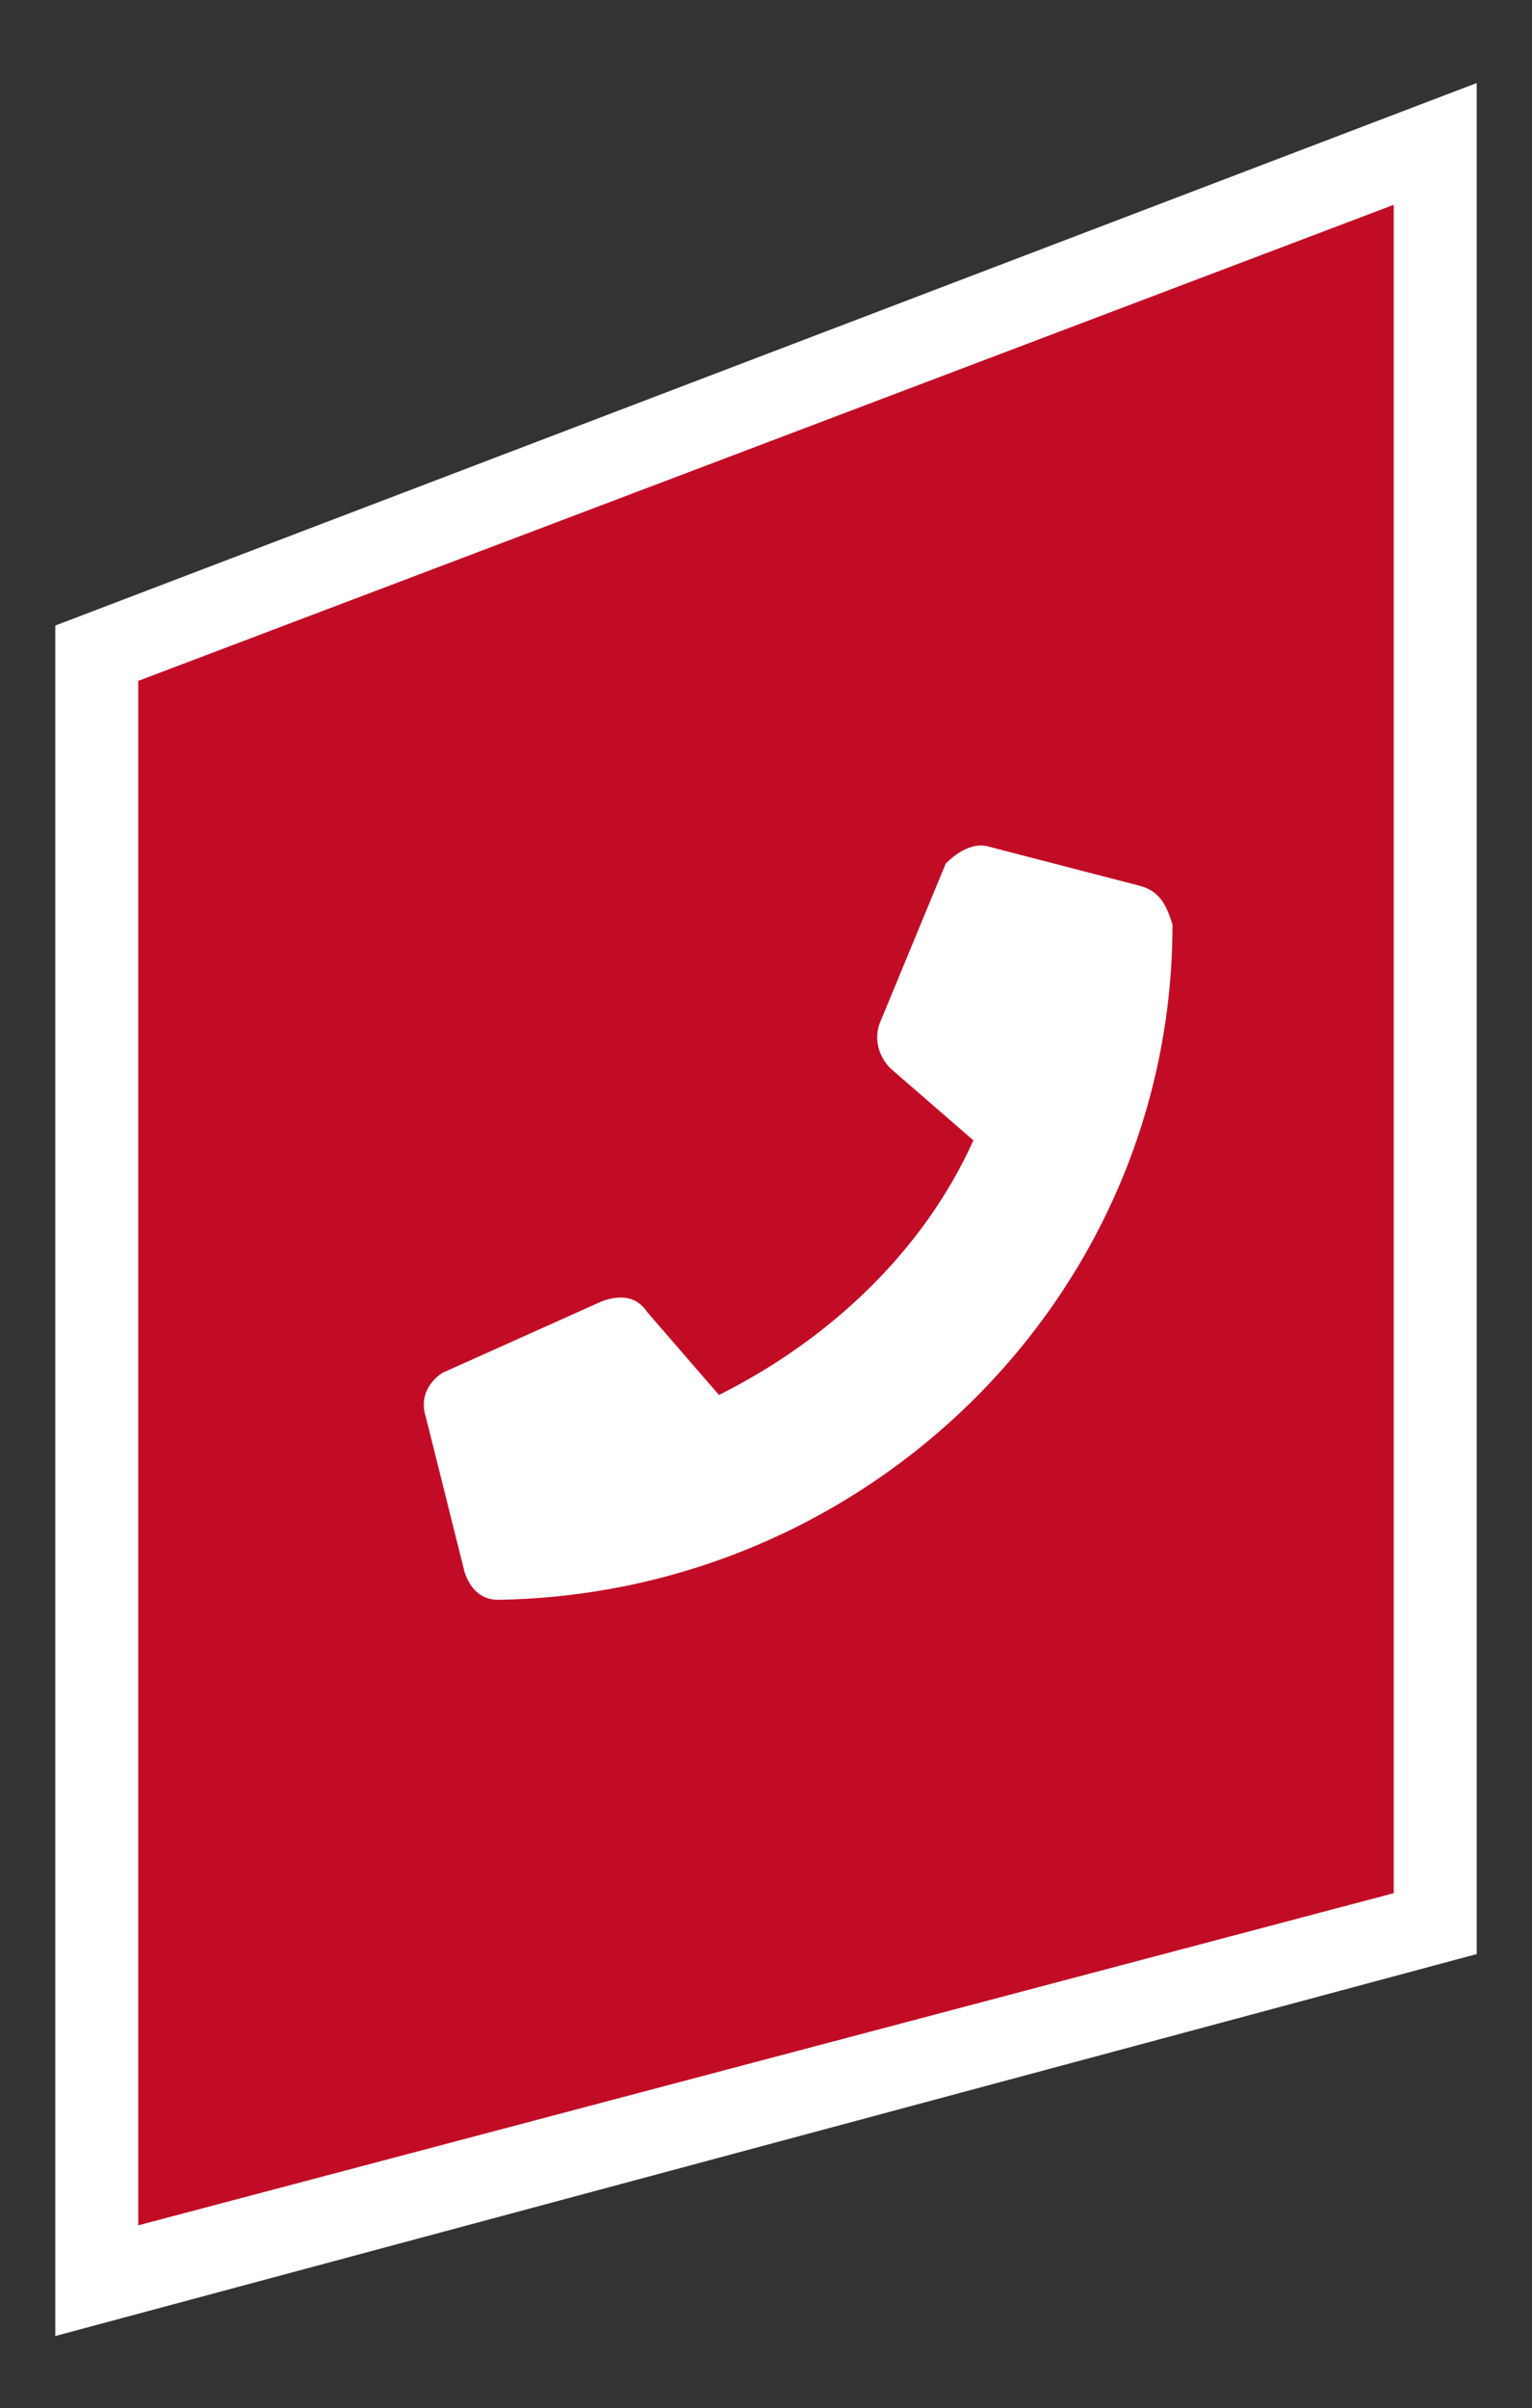 <?xml version="1.0" encoding="utf-8"?>
<!-- Generator: Adobe Illustrator 22.1.0, SVG Export Plug-In . SVG Version: 6.00 Build 0)  -->
<svg version="1.1" id="_x32_6ece357-322a-4051-83b6-42afb7a1cc1b"
	 xmlns="http://www.w3.org/2000/svg" xmlns:xlink="http://www.w3.org/1999/xlink" x="0px" y="0px" viewBox="0 0 27.7 43.5"
	 style="enable-background:new 0 0 27.7 43.5;" xml:space="preserve">
<rect x="0" y="0" width="27.7" height="43.5" fill="#333333" stroke="none"/>
<style type="text/css">
	.st0{fill:#C20C26;}
	.st1{fill:#FFFFFF;}
	.st2{display:none;fill:#FFFFFF;}
</style>
<title>side-menu-2</title>
<g>
	<polygon class="st0" points="1.8,11.8 26,2.6 26,34.7 1.8,41.2 	"/>
	<path class="st1" d="M25.2,3.7v30.5L2.5,40.2V12.3L25.2,3.7 M26.7,1.5L1,11.3v30.9l25.7-6.9V1.5L26.7,1.5z"/>
</g>
<path class="st2" d="M25.7,2.9v31.6L2,40.9V12L25.7,2.9 M27.7,0L25,1L1.3,10.1L0,10.6v32.9l2.5-0.7l23.7-6.4l1.5-0.4
	C27.7,36.1,27.7,0,27.7,0z"/>
<path class="st1" d="M20.6,16l-2.7-0.7c-0.3-0.1-0.6,0.1-0.8,0.3l-1.2,2.9c-0.1,0.3,0,0.6,0.2,0.8l1.5,1.3c-0.9,2-2.6,3.6-4.6,4.6
	l-1.3-1.5c-0.2-0.3-0.5-0.3-0.8-0.2L8,24.8c-0.3,0.2-0.4,0.5-0.3,0.8l0.7,2.8c0.1,0.3,0.3,0.5,0.6,0.5c6.7-0.1,12.2-5.5,12.2-12.2
	C21.1,16.4,21,16.1,20.6,16z"/>
</svg>
